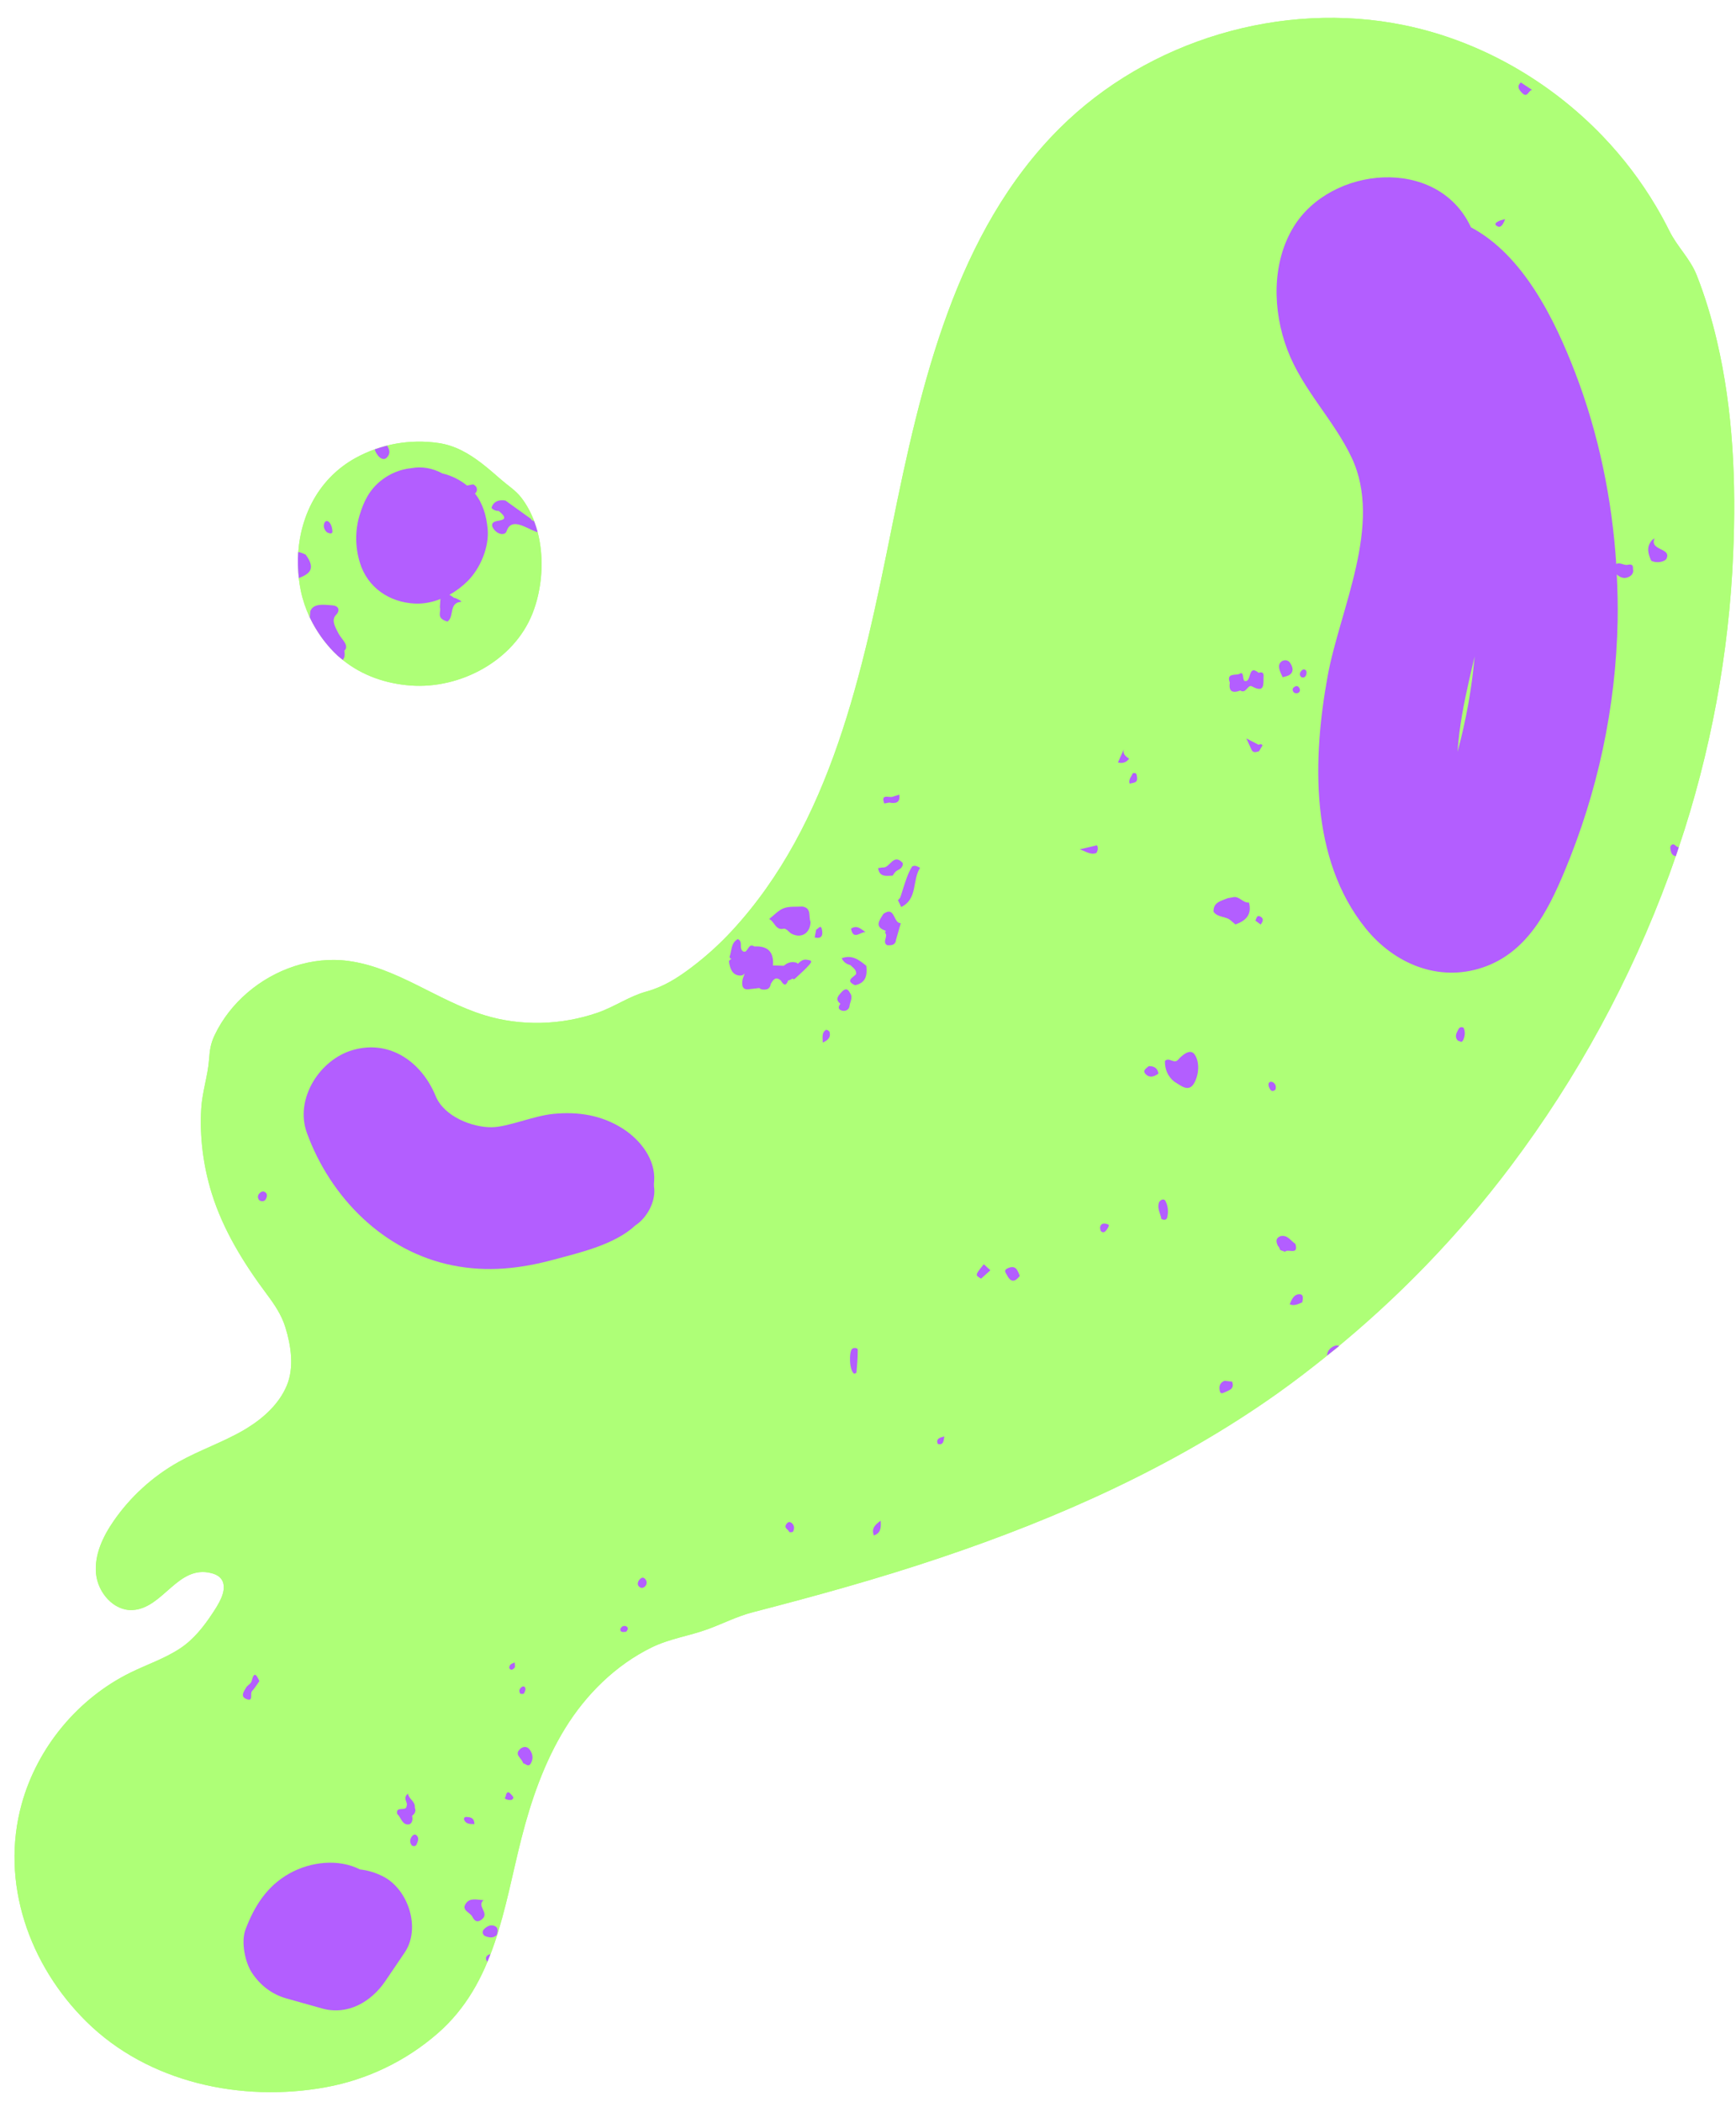 <?xml version="1.0" encoding="UTF-8" standalone="no"?><svg xmlns="http://www.w3.org/2000/svg" xmlns:xlink="http://www.w3.org/1999/xlink" fill="#000000" height="318.6" preserveAspectRatio="xMidYMid meet" version="1" viewBox="-2.2 -2.7 263.2 318.6" width="263.2" zoomAndPan="magnify"><g id="change1_1"><path d="M260.572,81.229c-0.628,15.129-3.421,30.131-8.242,44.474c-0.003,0.01-0.007,0.021-0.01,0.031 c-0.15,0.447-0.296,0.895-0.451,1.34c-0.006-0.001-0.011-0.004-0.016-0.005c-0.325,0.945-0.646,1.892-0.99,2.83 c-5.83,15.85-13.87,30.67-24.03,44.16c-7.566,10.055-16.348,19.202-26.049,27.228c0.014,0.006,0.031,0.002,0.045,0.01 c-0.469,0.388-0.948,0.763-1.425,1.141c-0.134,0.106-0.267,0.214-0.4,0.321c-2.479,1.992-4.998,3.932-7.592,5.771 c-15.49,10.98-33.06,18.82-51,24.85c-9.365,3.159-18.885,5.791-28.451,8.262c-2.423,0.626-4.525,1.725-6.85,2.575 c-2.841,1.039-5.777,1.423-8.527,2.772c-5.441,2.668-9.956,7.135-13.113,12.27c-3.163,5.145-5.153,10.904-6.634,16.731 c-2.665,10.487-3.961,21.883-12.675,29.479c-4.83,4.21-10.71,7.04-17.03,8.18c-12.69,2.3-26.85-0.68-36.24-9.96 c-8.647-8.545-13.111-21.058-9.794-33.015c2.373-8.557,8.541-15.986,16.515-19.892c2.49-1.22,5.159-2.11,7.486-3.644 c2.053-1.353,3.613-3.334,4.95-5.373c0.795-1.212,2.147-3.226,1.52-4.764c-0.297-0.73-0.978-1.082-1.708-1.272 c-5.128-1.331-7.3,5.343-11.96,5.587c-2.868,0.15-5.258-2.636-5.54-5.494s1.038-5.639,2.671-8.002 c2.541-3.675,5.93-6.76,9.827-8.943c3.203-1.795,6.722-2.98,9.895-4.828c0.156-0.091,0.312-0.184,0.466-0.279 c2.533-1.559,4.907-3.696,6.069-6.493c1.136-2.736,0.637-6.033-0.218-8.801c-0.579-1.875-1.629-3.431-2.792-4.987 c-3.496-4.676-6.654-9.76-8.388-15.369c-1.277-4.13-1.834-8.493-1.58-12.81c0.149-2.537,1-4.95,1.186-7.45 c0.102-1.359,0.226-2.362,0.828-3.636c1.173-2.484,2.909-4.687,4.991-6.474c4.162-3.572,9.795-5.544,15.282-4.813 c7.36,0.981,13.52,6.022,20.615,8.214c5.583,1.725,11.703,1.531,17.213-0.374c2.536-0.877,4.771-2.483,7.35-3.192 c2.618-0.72,4.684-2.024,6.855-3.663c2.181-1.646,4.219-3.483,6.077-5.487c15.12-16.3,19.901-39.362,24.298-61.156 c4.396-21.794,9.701-44.862,25.458-60.547c13.413-13.351,33.682-19.411,52.222-15.614c11.466,2.349,22.057,8.428,30.136,16.86 c3.074,3.208,5.772,6.756,8.036,10.57c0.731,1.232,1.417,2.491,2.056,3.776c1.191,2.396,3.131,4.172,4.122,6.667 c1.289,3.249,2.287,6.62,3.083,10.021C260.584,59.538,261.029,70.46,260.572,81.229z M43.406,86.826 c0.289,1.386,0.752,2.755,1.364,4.061l0,0c0.239,0.509,0.505,1.005,0.788,1.491c0.078,0.134,0.163,0.263,0.245,0.396 c0.212,0.345,0.434,0.685,0.667,1.015c0.107,0.151,0.216,0.3,0.327,0.448c0.237,0.315,0.485,0.619,0.74,0.917 c0.109,0.128,0.215,0.258,0.328,0.382c0.371,0.408,0.754,0.802,1.158,1.169c0.093,0.085,0.192,0.159,0.289,0.239 c0.15,0.124,0.299,0.25,0.45,0.371c2.941,2.37,6.527,3.604,10.294,3.882c7.52,0.556,15.623-3.741,18.465-10.894 c1.457-3.666,1.85-8.296,0.783-12.383c0,0,0,0,0,0l0-0.001c-0.143-0.547-0.318-1.082-0.515-1.606l0-0.002 c-0.489-1.304-1.137-2.529-1.978-3.612c-0.846-1.09-2.027-1.822-3.055-2.721c-0.952-0.832-1.915-1.677-2.922-2.451 c-1.938-1.49-4.039-2.717-6.536-3.08c-4.335-0.631-8.73,0.139-12.576,2.254c-5.417,2.978-8.278,8.45-8.694,14.274 c-0.005-0.001-0.013-0.004-0.018-0.004c-0.009,0.127-0.002,0.255-0.008,0.383c-0.026,0.488-0.041,0.977-0.032,1.468 c0.002,0.086,0.006,0.172,0.008,0.258C43.013,84.332,43.148,85.587,43.406,86.826z" fill="#aeff77"/></g><g id="change1_2"><path d="M45.558,92.379c-0.283-0.486-0.549-0.983-0.788-1.491C45.009,91.397,45.275,91.893,45.558,92.379z M260.572,81.229c-0.628,15.129-3.421,30.131-8.242,44.474c-0.006,0-0.011,0.004-0.017,0.004c-0.415,0.034-0.723-0.843-1.2-0.212 c-0.142,0.188-0.044,0.612,0.035,0.903c0.117,0.431,0.394,0.605,0.721,0.676c0.154-0.445,0.301-0.893,0.451-1.34 c-0.469,1.394-0.95,2.784-1.457,4.165c-5.83,15.85-13.87,30.67-24.03,44.16c-7.926,10.534-17.174,20.085-27.428,28.379 c0.477-0.378,0.956-0.753,1.425-1.141c-0.461-0.232-1.066,0.105-1.434,0.479c-0.273,0.278-0.39,0.624-0.391,0.983 c-2.479,1.992-4.998,3.932-7.592,5.771c-15.49,10.98-33.06,18.82-51,24.85c-9.365,3.159-18.885,5.791-28.451,8.262 c-2.423,0.626-4.525,1.725-6.85,2.575c-2.841,1.039-5.777,1.423-8.527,2.772c-5.441,2.668-9.956,7.135-13.113,12.27 c-3.163,5.145-5.153,10.904-6.634,16.731c-2.665,10.487-3.961,21.883-12.675,29.479c-4.83,4.21-10.71,7.04-17.03,8.18 c-12.69,2.3-26.85-0.68-36.24-9.96c-8.647-8.545-13.111-21.058-9.794-33.015c2.373-8.557,8.541-15.986,16.515-19.892 c2.49-1.22,5.159-2.11,7.486-3.644c2.053-1.353,3.613-3.334,4.95-5.373c0.795-1.212,2.147-3.226,1.52-4.764 c-0.297-0.73-0.978-1.082-1.708-1.272c-5.128-1.331-7.3,5.343-11.96,5.587c-2.868,0.15-5.258-2.636-5.54-5.494 s1.038-5.639,2.671-8.002c2.541-3.675,5.93-6.76,9.827-8.943c3.203-1.795,6.722-2.98,9.895-4.828 c0.156-0.091,0.312-0.184,0.466-0.279c2.533-1.559,4.907-3.696,6.069-6.493c1.136-2.736,0.637-6.033-0.218-8.801 c-0.579-1.875-1.629-3.431-2.792-4.987c-3.496-4.676-6.654-9.76-8.388-15.369c-1.277-4.13-1.834-8.493-1.58-12.81 c0.149-2.537,1-4.95,1.186-7.45c0.102-1.359,0.226-2.362,0.828-3.636c1.173-2.484,2.909-4.687,4.991-6.474 c4.162-3.572,9.795-5.544,15.282-4.813c7.36,0.981,13.52,6.022,20.615,8.214c5.583,1.725,11.703,1.531,17.213-0.374 c2.536-0.877,4.771-2.483,7.35-3.192c2.618-0.72,4.684-2.024,6.855-3.663c2.181-1.646,4.219-3.483,6.077-5.487 c15.12-16.3,19.901-39.362,24.298-61.156c4.396-21.794,9.701-44.862,25.458-60.547c13.413-13.351,33.682-19.411,52.222-15.614 c11.466,2.349,22.057,8.428,30.136,16.86c3.074,3.208,5.772,6.756,8.036,10.57c0.731,1.232,1.417,2.491,2.056,3.776 c1.191,2.396,3.131,4.172,4.122,6.667c1.289,3.249,2.287,6.62,3.083,10.021C260.584,59.538,261.029,70.46,260.572,81.229z M37.979,177.97c-0.31-0.201-0.612-0.052-0.837,0.188c-0.309,0.329-0.312,0.693-0.034,1.052c0.396,0.242,0.807,0.188,1.009-0.19 C38.285,178.706,38.406,178.246,37.979,177.97z M35.266,254.846c0.992,0.329,0.389-0.858,0.749-1.249 c0.422-0.458,0.745-1.006,1.111-1.515c-0.407-0.849-0.782-1.628-1.185,0.021c-0.079,0.323-0.493,0.564-0.753,0.844 C34.799,253.61,34.104,254.46,35.266,254.846z M55.83,281.664c-1.067-0.533-2.248-0.908-3.447-1.033 c-3.231-1.645-7.454-1.201-10.674,0.594c-3.426,1.909-5.324,4.926-6.683,8.488c-0.714,1.872-0.087,5.011,0.995,6.618 c1.271,1.889,3.002,3.232,5.223,3.856c1.792,0.503,3.583,1.007,5.374,1.51c3.916,1.1,7.482-1.019,9.603-4.146 c0.976-1.439,1.952-2.878,2.927-4.317C61.657,289.535,59.692,283.593,55.83,281.664z M59.448,271.009L59.448,271.009 c-0.03,0.933-1.708-0.083-1.431,1.212c0.583,0.503,0.726,1.586,1.612,1.594c0.638,0.006,0.806-0.679,0.647-1.311l0,0 c0.42-0.314,0.634-0.699,0.418-1.229c0.097-0.979-0.901-1.27-1.046-2.134C58.775,269.866,59.703,270.44,59.448,271.009z M60.992,275.499c-0.297-0.311-0.607-0.081-0.775,0.167c-0.273,0.405-0.335,0.861,0.014,1.314c0.302,0.222,0.627,0.122,0.745-0.18 C61.135,276.394,61.384,275.911,60.992,275.499z M68.179,273.138c0.278,0.605,0.856,0.619,1.546,0.617 c-0.032-1.03-0.652-1.024-1.196-1.081C68.214,272.641,68.074,272.909,68.179,273.138z M70.894,288.169 c1.151-0.949-0.865-1.971,0.218-2.879c-1-0.065-1.991-0.376-2.607,0.402c-0.89,1.124,0.551,1.405,0.899,2.094 C69.781,288.53,70.212,288.731,70.894,288.169z M72.162,293.475c-0.183,0.031-0.366,0.101-0.481,0.204 c-0.316,0.286-0.235,0.676,0.015,0.941C71.854,294.24,72.014,293.86,72.162,293.475z M72.871,289.234 c-0.656-0.339-1.29,0.033-1.73,0.497c-0.261,0.276-0.214,0.826,0.234,1.008c0.587,0.239,1.225,0.348,1.749-0.186 C73.275,290.043,73.367,289.491,72.871,289.234z M75.632,269.796c0.058-0.145-0.284-0.483-0.488-0.69 c-0.307-0.312-0.52-0.178-0.653,0.297c0.104,0.139-0.446,0.48,0.145,0.625C75.016,270.122,75.458,270.235,75.632,269.796z M75.831,249.257c-0.299,0.153-0.546,0.203-0.659,0.353c-0.195,0.26-0.285,0.622,0.131,0.754c0.138,0.044,0.444-0.173,0.539-0.344 C75.932,249.857,75.845,249.597,75.831,249.257z M78.111,262.473c-0.456-0.616-1.098-0.43-1.479-0.07 c-0.917,0.869,0.293,1.345,0.479,2.129c0.403,0.08,0.811,0.682,1.191-0.01C78.674,263.844,78.584,263.113,78.111,262.473z M76.705,254.016c0.143-0.007,0.458,0.055,0.518-0.041c0.147-0.237,0.301-0.587,0.227-0.819c-0.122-0.378-0.456-0.311-0.702-0.048 C76.524,253.348,76.437,253.625,76.705,254.016z M92.709,243.767c-0.155-0.075-0.45-0.043-0.585,0.063 c-0.233,0.185-0.427,0.535-0.12,0.751c0.188,0.133,0.548,0.023,0.73,0.022C93.103,244.197,93.022,243.919,92.709,243.767z M95.549,236.547c-0.312-0.279-0.562-0.081-0.791,0.148c-0.267,0.342-0.389,0.739-0.07,1.065c0.343,0.351,0.777,0.181,1.007-0.147 C95.925,237.283,95.891,236.853,95.549,236.547z M96.995,177.469c-0.062-0.373-0.069-0.745-0.021-1.118 c0.254-3.365-2.131-6.335-4.78-8.016c-3.202-2.032-6.719-2.573-10.442-2.223c-3.064,0.288-6.894,2-9.407,2.029 c-2.929,0.033-7.211-1.597-8.5-4.737c-2.083-5.071-6.868-8.592-12.557-6.961c-4.998,1.433-8.845,7.377-6.961,12.557 c3.554,9.768,11.63,17.984,22.096,20.081c5.248,1.052,10.263,0.505,15.385-0.885c3.92-1.063,9.159-2.237,12.323-5.178 C95.877,181.874,97.145,179.533,96.995,177.469z M131.868,119.078c0.25-0.047,0.501-0.094,0.751-0.14 c0.969,0.182,1.692,0.051,1.53-1.204c-0.349,0.11-0.698,0.22-1.047,0.33C132.558,118.24,131.29,117.536,131.868,119.078z M130.933,128.87c0.201,1.416,1.263,1.164,2.208,1.139c0.212-0.308,0.387-0.65,0.756-0.81c0.17-0.089,0.334-0.191,0.485-0.312 c0.217-0.22,0.344-0.471,0.281-0.791c-1.424-1.601-1.951,0.874-3.067,0.675C131.375,128.804,131.154,128.836,130.933,128.87z M126.825,138.049c0.341,1.812,1.429,0.471,2.187,0.518C128.352,138.1,127.737,137.449,126.825,138.049z M114.409,136.588 c0.838,0.358,0.971,1.826,2.278,1.446c0.498,0.102,0.741,0.589,1.145,0.792c1.49,0.751,2.806-0.099,2.859-1.8l0.004,0.011 c-0.357-0.811,0.215-2.112-1.24-2.342c-0.948,0.066-1.969-0.062-2.823,0.255C115.803,135.258,115.144,136.024,114.409,136.588z M117.834,228.132c-0.297-0.248-0.598-0.164-0.792,0.138c-0.474,0.646,0.315,0.823,0.438,1.24c0.01,0.032,0.503,0.025,0.552-0.073 C118.26,228.98,118.263,228.49,117.834,228.132z M119.995,142.74c-0.544-0.03-0.882,0.314-1.234,0.633 c-0.099-0.12-0.223-0.206-0.401-0.214c-0.663-0.135-1.223,0.077-1.716,0.511c-0.551-0.016-1.102-0.032-1.652-0.047 c0.158-2.037-0.782-2.997-2.823-2.877c-0.97-0.626-0.943,1.023-1.649,0.777c-0.806-0.453,0.028-1.498-0.86-1.895 c-1.062,0.583-0.903,1.748-1.244,2.674c-0.006,0.113,0.038,0.2,0.142,0.262c0.153-0.014,0.151,0.047-0.013,0.163 c-0.104,0.073-0.19,0.158-0.229,0.271c0.144,1.043,0.488,2.118,1.681,2.158c0.357,0.012,0.582-0.13,0.72-0.351 c-0.1,0.365-0.299,0.707-0.357,1.081c-0.124,0.907,0.051,1.542,1.187,1.316c0.213-0.023,0.427-0.045,0.64-0.068 c0.239-0.03,0.478-0.061,0.716-0.091c0.114,0.083,0.235,0.152,0.363,0.21c0.68,0.088,1.27,0.025,1.393-0.826 c0.36-0.63,0.734-1.216,1.536-0.508c0.382,0.655,0.755,0.941,1.099-0.025c0.249-0.043,0.473-0.141,0.667-0.302 c0.005,0.012,0.005,0.02,0.011,0.033c0.047,0.094,0.152,0.106,0.313,0.037c0.76-0.725,1.585-1.396,2.263-2.192 C121.161,142.748,120.388,142.832,119.995,142.74z M122.382,138.041c-0.158-0.601-0.552,0.038-0.837,0.158 c-0.078,0.392-0.155,0.784-0.233,1.177C122.639,139.72,122.548,138.676,122.382,138.041z M123.571,153.697 c-0.043-0.153-0.448-0.37-0.538-0.315c-0.649,0.396-0.513,1.053-0.491,1.931C123.449,154.918,123.776,154.423,123.571,153.697z M126.59,149.809c0.063-0.659,0.607-1.355,0.064-2.038c-0.357-0.771-0.845-0.585-1.265-0.111c-0.461,0.521-1.058,1.095-0.169,1.773 c-0.279,0.35-0.431,0.745,0.071,0.979C125.914,150.704,126.542,150.312,126.59,149.809z M127.843,201.832 c-0.001-0.193-0.498-0.351-0.821-0.125c-0.514,0.359-0.505,3.242,0.27,3.796c-0.024,0.012,0.342-0.072,0.354-0.19 C127.757,204.155,127.847,202.992,127.843,201.832z M129.148,143.685c-1.072-0.883-2.152-1.738-3.731-1.153 c0.303,0.663,0.789,0.894,1.326,1.055c0.378,0.39,0.931,0.67,0.849,1.35c-0.431,0.527-1.709,0.976-0.153,1.683 C129.104,146.28,129.297,145.082,129.148,143.685z M131.317,227.776c-0.894,0.642-1.423,1.196-1.027,2.243 C131.248,229.674,131.422,229,131.317,227.776z M134.373,137.211c-1.163,0.068-0.83-2.688-2.64-1.399 c-0.59,0.96-1.452,1.961,0.378,2.565c-0.055,0.085-0.102,0.174-0.14,0.268c0.571,0.558-0.484,1.388,0.32,1.907 c0.67,0.05,1.282,0.008,1.37-0.865C133.897,138.861,134.135,138.037,134.373,137.211z M137.296,128.83 c-0.381-0.201-0.752-0.466-1.21-0.199c-0.625,1.003-0.961,2.124-1.327,3.233c-0.116,0.373-0.233,0.746-0.35,1.119 c-0.052,0.123-0.095,0.248-0.131,0.376c-0.112,0.128-0.224,0.256-0.335,0.384l0,0l0,0l0,0c0.165,0.341,0.33,0.682,0.495,1.023 C136.973,133.55,136.081,130.683,137.296,128.83z M140.967,215.001c-0.274,0.096-0.58,0.144-0.815,0.299 c-0.293,0.192-0.33,0.509-0.166,0.832c0.331,0.14,0.641,0.056,0.789-0.241C140.906,215.627,140.908,215.3,140.967,215.001z M147.956,189.824c-0.333-0.304-0.666-0.608-1-0.913c-1.339,1.644-1.339,1.644-0.41,2.181L147.956,189.824z M152.408,190.68 c-0.319-0.825-0.575-1.72-1.806-1.169c-0.707,0.316-0.343,0.633-0.119,1.065c0.604,1.171,1.228,0.993,1.923,0.116L152.408,190.68z M228.567,11.388c0.826,0.844,0.961-0.405,1.513-0.463l-1.698-1.127C227.717,10.399,228.089,10.9,228.567,11.388z M224.924,31.646 c0.413,0.189,0.809-0.377,1.07-1.138c-0.396,0.114-0.629,0.154-0.84,0.246C224.695,30.955,224.134,31.284,224.924,31.646z M164.074,125.422l-2.573,0.606c0.836,0.256,1.624,0.896,2.509,0.557C164.375,126.119,164.225,125.434,164.074,125.422z M165.832,182.889c-0.677-0.296-1.051-0.135-1.204,0.251c-0.09,0.228-0.018,0.697,0.152,0.817c0.418,0.296,0.7-0.111,0.899-0.415 C165.83,183.314,166.027,182.985,165.832,182.889z M168.986,112.293c-0.484-0.36-1.032-0.685-0.788-1.443l-0.905,2.006 C167.983,113.047,168.548,112.86,168.986,112.293z M170.193,115.146c-0.048-0.379-0.035-0.854-0.666-0.636 c-0.189,0.512-0.687,0.935-0.453,1.569C169.558,115.899,170.304,116.027,170.193,115.146z M173.43,160.015 c-0.12-0.852-0.673-1.145-1.462-1.134c-0.37,0.346-1.044,0.661-0.427,1.255C172.146,160.718,172.824,160.455,173.43,160.015z M174.474,179.289c-0.222-0.399-0.821-0.121-0.959,0.274c-0.311,0.888,0.235,1.683,0.366,2.476c0.414,0.227,0.793,0.135,0.873-0.185 C174.971,180.982,174.901,180.058,174.474,179.289z M178.937,157.136c-0.661-0.983-1.848,0.022-2.574,0.826 c-0.59,0.615-1.366-0.524-1.943,0.155c-0.012,1.277,0.43,2.295,1.375,3.085c1,0.595,2.22,1.749,3.061,0.254 C179.561,160.203,179.724,158.307,178.937,157.136z M184.601,206.7c-0.391-0.042-0.782-0.083-1.174-0.125 c-0.709,0.309-0.839,0.876-0.684,1.559c0.106,0.469,0.412,0.325,0.692,0.199C184.14,208.015,185.017,207.817,184.601,206.7z M187.157,134.089c-0.937,0.098-1.464-1.059-2.454-0.799c0,0,0,0,0,0c-0.256,0.047-0.511,0.094-0.766,0.141 c-0.973,0.413-2.188,0.571-2.155,2.044l0.001-0.003c0.64,0.934,1.906,0.652,2.657,1.37c0.222,0.189,0.444,0.378,0.666,0.567l0,0 C186.685,136.856,187.639,135.916,187.157,134.089z M188.682,111.166c0.175-0.295,0.35-0.591,0.526-0.886 c-0.152-0.277-0.364-0.211-0.584-0.101c0,0,0,0,0,0c-0.514-0.266-1.029-0.533-1.859-0.964c0.33,0.723,0.538,1.178,0.745,1.632 C187.754,111.489,188.232,111.275,188.682,111.166z M188.889,136.215c-0.572-0.304-0.567,0.323-0.76,0.609 c0.269,0.199,0.537,0.399,0.806,0.599C189.244,137.005,189.49,136.533,188.889,136.215z M189.371,99.855 c0.056-0.572-0.188-0.766-0.732-0.58c-1.75-1.439-0.998,1.64-2.188,1.212c-0.289-0.367-0.055-1.49-0.704-1.071 c-0.471,0.305-2.094-0.215-1.488,1.338c-0.214,1.381,0.427,1.633,1.585,1.2l0.009,0.001c0.882,0.564,1.111-0.986,1.762-0.63 C189.591,102.406,189.329,100.986,189.371,99.855z M190.871,161.377c-0.269-0.2-0.666-0.183-0.743,0.194 c-0.053,0.262,0.095,0.619,0.261,0.859c0.208,0.301,0.523,0.278,0.786,0C191.317,162.008,191.206,161.626,190.871,161.377z M194.192,185.816c-0.709-0.456-1.167-1.386-2.228-1.178c-0.82,0.323-0.713,0.891-0.399,1.513c0.11,0.088,0.182,0.201,0.216,0.338 c0.054,0.221,0.189,0.349,0.42,0.37c0.139,0.054,0.278,0.108,0.417,0.163C193.037,186.481,194.753,187.635,194.192,185.816z M192.262,99.943c0.293-0.103,0.816-0.152,1.146-0.43c0.627-0.528,0.317-1.256-0.02-1.762c-0.366-0.548-1.121-0.469-1.47-0.037 C191.497,98.234,191.782,98.919,192.262,99.943z M194.002,102.275c0.133,0.117,0.496,0.129,0.653,0.029 c0.29-0.187,0.296-0.526,0.087-0.805c-0.228-0.304-0.505-0.277-0.848,0.035C193.7,101.746,193.771,102.071,194.002,102.275z M194.917,193.461c-0.931-0.082-1.268,0.782-1.589,1.517c0.697,0.297,1.295-0.039,1.906-0.294 C195.337,194.209,195.472,193.51,194.917,193.461z M195.815,98.934c-0.281-0.361-0.615-0.109-0.79,0.129 c-0.184,0.25-0.236,0.599,0.074,0.859c0.384,0.178,0.618-0.044,0.736-0.346C195.909,99.387,195.924,99.074,195.815,98.934z M219.733,153.137c-0.09-0.217-0.623-0.241-0.795,0.118c-0.26,0.544-0.713,1.109-0.087,1.786c0.228-0.02,0.527,0.396,0.761-0.065 C219.91,154.389,219.978,153.73,219.733,153.137z M245.378,83.525c0.072-0.749-0.381-0.719-0.892-0.602 c-0.541,0.041-1.126-0.441-1.641-0.143c-0.634-9.858-2.674-19.731-6.178-28.879c-3.191-8.332-7.972-17.968-15.86-22.156 c-0.031-0.068-0.054-0.135-0.086-0.203c-5.135-10.606-21.155-9.052-26.783,0.126c-3.374,5.504-3.187,12.759-0.963,18.623 c2.316,6.107,7,10.555,9.745,16.344c4.807,10.139-1.782,22.984-3.635,33.153c-2.285,12.541-2.714,27.686,5.76,38.201 c4.305,5.342,11.023,8.21,17.753,5.944c6.654-2.24,9.826-8.418,12.362-14.465c5.081-12.115,7.836-24.94,8.096-38.093 c0.046-2.328-0.016-4.67-0.131-7.014c0.461,0.415,1.01,0.684,1.663,0.44C245.115,84.605,245.542,84.215,245.378,83.525z M248.658,78.874c-0.144,0.11-0.313,0.198-0.427,0.334c-0.871,1.029-0.54,2.055-0.085,3.074c0.939,0.487,2.135,0.076,2.313-0.302 C251.258,80.286,247.828,80.798,248.658,78.874z M47.536,95.155c-0.255-0.297-0.503-0.602-0.74-0.917 C47.033,94.553,47.281,94.857,47.536,95.155z M45.802,92.775c0.212,0.345,0.434,0.685,0.667,1.015 C46.236,93.459,46.015,93.121,45.802,92.775z M42.968,82.822c-0.11-6.494,2.766-12.83,8.753-16.121 c3.846-2.115,8.241-2.885,12.576-2.254c2.498,0.363,4.598,1.59,6.536,3.08c1.007,0.774,1.97,1.62,2.922,2.451 c1.029,0.899,2.209,1.631,3.055,2.721c3.703,4.767,3.848,12.224,1.71,17.604c-2.843,7.153-10.946,11.45-18.465,10.894 c-3.767-0.279-7.353-1.513-10.294-3.882c0.317-0.346,0.35-0.83,0.239-1.384c0.849-0.768-0.446-1.787-0.863-2.587 c-0.581-1.114-1.113-2.056-0.418-2.821c0.556-0.521,0.655-1.397-0.584-1.484c-1.207-0.084-2.831-0.35-3.293,0.903 c-0.025,0.315-0.049,0.63-0.074,0.945c-0.612-1.306-1.075-2.675-1.364-4.061c-0.258-1.24-0.393-2.495-0.429-3.746 c0.02,0.604,0.06,1.209,0.129,1.813c0.004,0.005,0.009,0.01,0.012,0.015c1.476-0.584,2.693-1.305,1.027-3.547 c-0.509-0.25-0.868-0.363-1.135-0.391C42.964,81.585,42.955,82.203,42.968,82.822z M72.336,74.199 c-0.067,0.204,0.622,0.601,1.058,0.53c1.625,1.293,0.583,1.381-0.269,1.541c-0.767,0.144-0.971,0.671-0.335,1.382 c0.688,0.769,1.612,0.735,1.801,0.183c0.747-2.189,2.819-0.558,4.564,0.088c0.05,0,0.099-0.002,0.149-0.003 c-0.143-0.549-0.319-1.084-0.515-1.609l-0.352-0.161c-0.054-0.077-0.104-0.154-0.164-0.23l-3.853-2.766 C73.293,72.98,72.599,73.399,72.336,74.199z M54.618,65.401c0.055,0.265,0.198,0.569,0.479,0.934 c0.384,0.499,0.939,0.725,1.329,0.339c0.562-0.556,0.509-1.172,0.053-1.833C55.851,64.999,55.23,65.182,54.618,65.401z M52.36,82.571c1.16,3.79,4.473,6.013,8.317,6.203c1.361,0.067,2.699-0.21,3.954-0.712c-0.021,0.026-0.042,0.054-0.064,0.079 c-0.026,0.401-0.052,0.802-0.079,1.203c0.246,0.737-0.655,1.629,1.143,2.156c1.087-0.674,0.153-2.846,2.078-2.994 c0.227-0.017-0.645-0.541-1.105-0.615c-0.271-0.226-0.49-0.354-0.684-0.433c1.02-0.565,1.959-1.277,2.771-2.086 c1.944-1.938,3.311-5.193,3.036-7.966c-0.197-1.985-0.716-3.8-1.931-5.33c0.07-0.03,0.132-0.074,0.177-0.148 c0.22-0.361,0.228-0.89-0.43-1.221l-0.938,0.18c-1.036-0.845-2.374-1.528-3.742-1.836c-1.409-0.78-3.104-1.107-4.694-0.797 c-1.688,0.154-3.326,0.851-4.636,1.908c-1.737,1.4-2.582,3.121-3.216,5.219C51.609,77.72,51.644,80.231,52.36,82.571z M47.348,77.962c0.465,0.248,0.883,0.291,0.851-0.161c-0.029-0.415-0.143-0.977-0.459-1.32c-0.407-0.441-0.71-0.117-0.798,0.187 C46.829,77.058,46.89,77.506,47.348,77.962z M49.023,96.706c0.093,0.085,0.192,0.159,0.289,0.239 C49.217,96.862,49.116,96.79,49.023,96.706c-0.405-0.367-0.788-0.761-1.158-1.169C48.235,95.945,48.618,96.339,49.023,96.706z M218.785,111.246c1.288-4.775,2.156-9.585,2.588-14.457c-0.25,1.047-0.496,2.091-0.734,3.134 C219.817,103.54,219.024,107.398,218.785,111.246z" fill="#aeff77"/></g><g id="change2_1"><path d="M59.148,293.235c-0.976,1.439-1.951,2.878-2.927,4.317c-2.121,3.127-5.687,5.246-9.603,4.146 c-1.791-0.503-3.583-1.007-5.374-1.51c-2.221-0.624-3.952-1.967-5.223-3.856c-1.082-1.607-1.709-4.747-0.995-6.618 c1.359-3.562,3.257-6.579,6.683-8.488c3.22-1.795,7.444-2.239,10.674-0.594c1.199,0.125,2.379,0.5,3.447,1.033 C59.692,283.593,61.657,289.535,59.148,293.235z M60.678,88.775c1.361,0.067,2.699-0.21,3.954-0.712 c-0.021,0.026-0.042,0.054-0.064,0.079c-0.026,0.401-0.052,0.802-0.079,1.203c0.246,0.737-0.655,1.629,1.143,2.156 c1.087-0.674,0.153-2.846,2.078-2.994c0.227-0.017-0.645-0.541-1.105-0.615c-0.271-0.226-0.49-0.354-0.684-0.433 c1.02-0.565,1.959-1.277,2.771-2.086c1.944-1.938,3.311-5.193,3.036-7.966c-0.197-1.985-0.716-3.8-1.931-5.33 c0.07-0.03,0.132-0.074,0.177-0.148c0.22-0.361,0.228-0.89-0.43-1.221l-0.938,0.18c-1.036-0.845-2.374-1.528-3.742-1.836 c-1.409-0.78-3.104-1.107-4.694-0.797c-1.688,0.154-3.326,0.851-4.636,1.908c-1.737,1.4-2.582,3.121-3.216,5.219 c-0.708,2.34-0.673,4.85,0.044,7.191C53.521,86.362,56.833,88.585,60.678,88.775z M96.975,176.352 c0.254-3.365-2.131-6.335-4.78-8.016c-3.202-2.032-6.719-2.573-10.442-2.223c-3.064,0.288-6.894,2-9.407,2.029 c-2.929,0.033-7.211-1.597-8.5-4.737c-2.083-5.071-6.868-8.592-12.557-6.961c-4.998,1.433-8.845,7.377-6.961,12.557 c3.554,9.768,11.63,17.984,22.096,20.081c5.248,1.052,10.263,0.505,15.385-0.885c3.92-1.063,9.159-2.237,12.323-5.178 c1.746-1.146,3.015-3.486,2.865-5.55C96.933,177.097,96.926,176.724,96.975,176.352z M173.515,179.563 c-0.311,0.888,0.235,1.683,0.366,2.476c0.414,0.227,0.793,0.135,0.873-0.185c0.217-0.873,0.147-1.797-0.28-2.566 C174.253,178.889,173.654,179.168,173.515,179.563z M171.969,158.881c-0.37,0.346-1.044,0.661-0.427,1.255 c0.605,0.582,1.282,0.319,1.889-0.121C173.311,159.163,172.757,158.87,171.969,158.881z M168.198,110.851l-0.905,2.006 c0.69,0.191,1.255,0.004,1.693-0.563C168.502,111.933,167.954,111.609,168.198,110.851z M169.527,114.51 c-0.189,0.512-0.687,0.935-0.453,1.569c0.484-0.179,1.23-0.052,1.119-0.933C170.146,114.767,170.159,114.291,169.527,114.51z M184.704,133.29C184.704,133.29,184.704,133.29,184.704,133.29c-0.256,0.047-0.511,0.094-0.767,0.142 c-0.973,0.413-2.188,0.571-2.155,2.044l0.001-0.003c0.64,0.934,1.906,0.652,2.657,1.37c0.222,0.189,0.444,0.378,0.666,0.567l0,0 c1.579-0.554,2.534-1.494,2.052-3.321C186.221,134.186,185.693,133.03,184.704,133.29z M164.628,183.14 c-0.09,0.228-0.018,0.697,0.152,0.817c0.418,0.296,0.7-0.111,0.899-0.415c0.151-0.229,0.348-0.558,0.152-0.654 C165.155,182.593,164.781,182.754,164.628,183.14z M176.362,157.962c-0.59,0.615-1.366-0.524-1.943,0.155 c-0.012,1.277,0.43,2.295,1.375,3.085c1,0.595,2.22,1.749,3.061,0.254c0.706-1.254,0.869-3.15,0.081-4.32 C178.276,156.153,177.089,157.159,176.362,157.962z M189.207,110.28c-0.152-0.277-0.364-0.211-0.584-0.101c0,0,0,0,0,0 c-0.514-0.266-1.029-0.533-1.859-0.964c0.33,0.723,0.538,1.178,0.745,1.632c0.245,0.642,0.723,0.428,1.172,0.319 C188.857,110.87,189.032,110.575,189.207,110.28z M188.889,136.215c-0.572-0.304-0.567,0.323-0.76,0.609 c0.269,0.199,0.537,0.399,0.806,0.599C189.244,137.005,189.49,136.533,188.889,136.215z M183.427,206.574 c-0.709,0.309-0.839,0.876-0.684,1.559c0.106,0.469,0.412,0.325,0.692,0.199c0.704-0.317,1.581-0.515,1.165-1.632 C184.21,206.658,183.819,206.616,183.427,206.574z M133.941,133.743L133.941,133.743L133.941,133.743L133.941,133.743z M136.085,128.631c-0.625,1.003-0.961,2.124-1.327,3.233c-0.116,0.373-0.233,0.746-0.35,1.119c-0.052,0.123-0.095,0.248-0.131,0.376 c-0.112,0.128-0.224,0.256-0.335,0.384c0.165,0.341,0.33,0.682,0.495,1.023c2.536-1.217,1.644-4.084,2.859-5.937 C136.914,128.629,136.543,128.364,136.085,128.631z M139.986,216.131c0.331,0.14,0.641,0.056,0.789-0.241 c0.131-0.263,0.133-0.591,0.192-0.889c-0.274,0.096-0.58,0.144-0.815,0.299C139.858,215.492,139.822,215.809,139.986,216.131z M130.29,230.02c0.958-0.345,1.133-1.02,1.027-2.243C130.423,228.419,129.894,228.973,130.29,230.02z M150.602,189.51 c-0.707,0.316-0.343,0.633-0.119,1.065c0.604,1.171,1.228,0.993,1.923,0.116l0.003-0.012 C152.089,189.855,151.833,188.96,150.602,189.51z M193.408,99.513c0.627-0.528,0.317-1.256-0.02-1.762 c-0.366-0.548-1.121-0.469-1.47-0.037c-0.421,0.521-0.136,1.206,0.344,2.23C192.555,99.841,193.078,99.791,193.408,99.513z M146.546,191.092l1.41-1.269c-0.333-0.304-0.666-0.608-1-0.913C145.617,190.555,145.617,190.555,146.546,191.092z M194.655,102.303 c0.29-0.187,0.296-0.526,0.087-0.805c-0.228-0.304-0.505-0.277-0.848,0.035c-0.195,0.213-0.124,0.538,0.107,0.741 C194.135,102.392,194.498,102.404,194.655,102.303z M164.074,125.422l-2.573,0.606c0.836,0.256,1.624,0.896,2.509,0.557 C164.375,126.119,164.225,125.434,164.074,125.422z M131.733,135.812c-0.59,0.96-1.452,1.961,0.378,2.565 c-0.055,0.085-0.102,0.174-0.14,0.268c0.571,0.558-0.484,1.388,0.32,1.907c0.67,0.05,1.282,0.008,1.37-0.865 c0.238-0.825,0.475-1.65,0.713-2.475C133.209,137.28,133.543,134.524,131.733,135.812z M218.938,153.256 c-0.26,0.544-0.713,1.109-0.087,1.786c0.228-0.02,0.527,0.396,0.761-0.065c0.298-0.587,0.366-1.247,0.121-1.839 C219.643,152.92,219.11,152.896,218.938,153.256z M224.924,31.646c0.413,0.189,0.809-0.377,1.07-1.138 c-0.396,0.114-0.629,0.154-0.84,0.246C224.695,30.955,224.134,31.284,224.924,31.646z M230.08,10.925l-1.698-1.127 c-0.665,0.601-0.293,1.102,0.185,1.59C229.393,12.232,229.528,10.983,230.08,10.925z M248.658,78.874 c-0.144,0.11-0.313,0.198-0.427,0.334c-0.871,1.029-0.54,2.055-0.085,3.074c0.939,0.487,2.135,0.076,2.313-0.302 C251.258,80.286,247.828,80.798,248.658,78.874z M245.378,83.525c0.164,0.689-0.264,1.08-0.792,1.277 c-0.652,0.244-1.202-0.025-1.663-0.44c0.115,2.344,0.177,4.686,0.131,7.014c-0.26,13.152-3.015,25.977-8.096,38.093 c-2.536,6.047-5.708,12.225-12.362,14.465c-6.73,2.266-13.448-0.602-17.753-5.944c-8.473-10.515-8.045-25.66-5.76-38.201 c1.853-10.169,8.442-23.014,3.635-33.153c-2.745-5.789-7.428-10.236-9.745-16.344c-2.224-5.865-2.412-13.119,0.963-18.623 c5.628-9.179,21.648-10.732,26.783-0.126c0.033,0.068,0.055,0.135,0.086,0.203c7.888,4.188,12.669,13.824,15.86,22.156 c3.504,9.149,5.544,19.022,6.178,28.879c0.515-0.298,1.1,0.183,1.641,0.143C244.997,82.807,245.451,82.776,245.378,83.525z M221.374,96.789c-0.25,1.047-0.496,2.091-0.734,3.134c-0.823,3.616-1.616,7.475-1.855,11.322 C220.074,106.471,220.941,101.661,221.374,96.789z M188.639,99.275c-1.75-1.439-0.998,1.64-2.188,1.212 c-0.289-0.367-0.055-1.49-0.704-1.071c-0.471,0.305-2.094-0.215-1.488,1.338c-0.214,1.381,0.427,1.633,1.585,1.2l0.009,0.001 c0.882,0.564,1.111-0.986,1.762-0.63c1.976,1.08,1.714-0.341,1.757-1.471C189.428,99.283,189.184,99.089,188.639,99.275z M194.917,193.461c-0.931-0.082-1.268,0.782-1.589,1.517c0.697,0.297,1.295-0.039,1.906-0.294 C195.337,194.209,195.472,193.51,194.917,193.461z M194.192,185.816c-0.709-0.456-1.167-1.386-2.228-1.178 c-0.82,0.323-0.713,0.891-0.399,1.513c0.11,0.088,0.182,0.201,0.216,0.338c0.054,0.221,0.189,0.349,0.42,0.37 c0.139,0.054,0.278,0.108,0.417,0.163C193.037,186.481,194.753,187.635,194.192,185.816z M190.128,161.572 c-0.053,0.262,0.095,0.619,0.261,0.859c0.208,0.301,0.523,0.278,0.786,0c0.141-0.423,0.03-0.804-0.305-1.054 C190.603,161.177,190.205,161.194,190.128,161.572z M195.025,99.063c-0.184,0.25-0.236,0.599,0.074,0.859 c0.384,0.178,0.618-0.044,0.736-0.346c0.074-0.189,0.088-0.502-0.021-0.642C195.533,98.573,195.199,98.825,195.025,99.063z M121.545,138.199c-0.078,0.392-0.155,0.784-0.233,1.177c1.327,0.344,1.237-0.7,1.07-1.334 C122.224,137.44,121.83,138.079,121.545,138.199z M125.417,142.531c0.303,0.663,0.789,0.894,1.326,1.055 c0.378,0.39,0.931,0.67,0.849,1.35c-0.431,0.527-1.709,0.976-0.153,1.683c1.666-0.34,1.859-1.538,1.709-2.935 C128.076,142.802,126.996,141.947,125.417,142.531z M36.016,253.597c0.422-0.458,0.745-1.006,1.111-1.515 c-0.407-0.849-0.782-1.628-1.185,0.021c-0.079,0.323-0.493,0.564-0.753,0.844c-0.39,0.664-1.085,1.513,0.078,1.899 C36.258,255.175,35.656,253.987,36.016,253.597z M251.113,125.495c-0.142,0.188-0.044,0.612,0.035,0.903 c0.117,0.431,0.394,0.605,0.721,0.676c0.154-0.445,0.301-0.893,0.451-1.34c0.004-0.01,0.007-0.021,0.01-0.031l0,0 c-0.006,0-0.011,0.004-0.017,0.004C251.898,125.741,251.59,124.864,251.113,125.495z M199.395,201.776 c-0.273,0.278-0.39,0.624-0.391,0.983l0,0c0.133-0.107,0.267-0.214,0.4-0.321c0.477-0.378,0.956-0.753,1.425-1.141 C200.368,201.064,199.762,201.401,199.395,201.776z M50.001,95.932c0.849-0.768-0.446-1.787-0.863-2.587 c-0.581-1.114-1.113-2.056-0.418-2.821c0.556-0.521,0.655-1.397-0.584-1.484c-1.207-0.084-2.831-0.35-3.293,0.903 c-0.025,0.315-0.049,0.63-0.074,0.945l0,0l0,0c0.239,0.509,0.505,1.005,0.788,1.491c0.078,0.134,0.163,0.263,0.245,0.396 c0.212,0.345,0.434,0.685,0.667,1.015c0.107,0.151,0.216,0.3,0.327,0.448c0.237,0.315,0.485,0.619,0.74,0.917 c0.109,0.128,0.215,0.258,0.328,0.382c0.371,0.407,0.754,0.802,1.158,1.169c0.093,0.085,0.192,0.159,0.289,0.239 c0.15,0.124,0.299,0.25,0.45,0.371l0,0C50.079,96.97,50.112,96.486,50.001,95.932z M73.394,74.729 c1.625,1.293,0.583,1.381-0.269,1.541c-0.767,0.144-0.971,0.671-0.335,1.382c0.688,0.769,1.612,0.735,1.801,0.183 c0.747-2.189,2.819-0.558,4.564,0.088c0.05,0,0.099-0.002,0.149-0.003c-0.143-0.549-0.319-1.084-0.515-1.609l-0.352-0.161 c-0.054-0.077-0.104-0.154-0.164-0.23l-3.853-2.766c-1.128-0.175-1.822,0.245-2.085,1.045C72.269,74.403,72.958,74.8,73.394,74.729z M56.426,66.674c0.562-0.556,0.509-1.172,0.053-1.833c-0.628,0.157-1.249,0.341-1.861,0.559c0.055,0.265,0.198,0.569,0.479,0.934 C55.481,66.833,56.036,67.06,56.426,66.674z M59.448,271.009c-0.03,0.933-1.708-0.083-1.431,1.212 c0.583,0.503,0.726,1.586,1.612,1.594c0.638,0.006,0.806-0.679,0.647-1.311l0,0c0.42-0.314,0.634-0.699,0.418-1.229 c0.097-0.979-0.901-1.27-1.046-2.134C58.775,269.866,59.703,270.44,59.448,271.009L59.448,271.009z M43.117,84.909 c1.476-0.584,2.693-1.305,1.027-3.547c-0.509-0.25-0.868-0.363-1.135-0.391c-0.044,0.614-0.054,1.232-0.041,1.851 c0.002,0.086,0.006,0.172,0.008,0.258c0.02,0.604,0.06,1.209,0.129,1.813C43.109,84.898,43.114,84.904,43.117,84.909z M48.199,77.8 c-0.029-0.415-0.143-0.977-0.459-1.32c-0.407-0.441-0.71-0.117-0.798,0.187c-0.113,0.391-0.052,0.838,0.406,1.294 C47.813,78.21,48.231,78.252,48.199,77.8z M71.696,294.62c0.159-0.38,0.319-0.76,0.466-1.146c-0.183,0.031-0.366,0.101-0.481,0.204 C71.365,293.965,71.446,294.355,71.696,294.62z M37.142,178.157c-0.309,0.329-0.312,0.693-0.034,1.052 c0.396,0.242,0.807,0.188,1.009-0.19c0.168-0.314,0.288-0.774-0.138-1.05C37.669,177.769,37.367,177.917,37.142,178.157z M116.688,138.034c0.498,0.102,0.741,0.589,1.145,0.792c1.49,0.751,2.806-0.099,2.859-1.8l0.004,0.011 c-0.357-0.811,0.215-2.112-1.24-2.342c-0.948,0.066-1.969-0.062-2.823,0.255c-0.83,0.308-1.49,1.073-2.224,1.638 C115.248,136.946,115.381,138.414,116.688,138.034z M129.012,138.567c-0.66-0.467-1.276-1.118-2.187-0.518 C127.166,139.861,128.254,138.52,129.012,138.567z M117.041,228.27c-0.474,0.646,0.315,0.823,0.438,1.24 c0.01,0.032,0.503,0.025,0.552-0.073c0.229-0.457,0.232-0.947-0.197-1.305C117.536,227.884,117.236,227.967,117.041,228.27z M133.14,130.009c0.212-0.308,0.387-0.65,0.756-0.81c0.17-0.089,0.334-0.191,0.485-0.312c0.217-0.22,0.344-0.471,0.281-0.791 c-1.424-1.601-1.951,0.874-3.067,0.675c-0.221,0.033-0.442,0.066-0.663,0.099C131.134,130.286,132.196,130.033,133.14,130.009z M119.995,142.74c-0.544-0.03-0.882,0.314-1.234,0.633c-0.099-0.12-0.223-0.206-0.401-0.214c-0.663-0.135-1.223,0.077-1.716,0.511 c-0.551-0.016-1.102-0.032-1.652-0.047c0.158-2.037-0.782-2.997-2.823-2.877c-0.97-0.626-0.943,1.023-1.649,0.777 c-0.806-0.453,0.028-1.498-0.86-1.895c-1.062,0.583-0.903,1.748-1.244,2.674c-0.006,0.113,0.038,0.2,0.142,0.262 c0.153-0.014,0.151,0.047-0.013,0.163c-0.104,0.073-0.19,0.158-0.229,0.271c0.144,1.043,0.488,2.118,1.681,2.158 c0.357,0.012,0.582-0.13,0.72-0.351c-0.1,0.365-0.299,0.707-0.357,1.081c-0.124,0.907,0.051,1.542,1.187,1.316 c0.213-0.023,0.427-0.045,0.64-0.068c0.239-0.03,0.478-0.061,0.716-0.091c0.114,0.083,0.235,0.152,0.363,0.21 c0.68,0.088,1.27,0.025,1.393-0.826c0.36-0.63,0.734-1.216,1.536-0.508c0.382,0.655,0.755,0.941,1.099-0.025 c0.249-0.043,0.473-0.141,0.667-0.302c0.005,0.012,0.005,0.02,0.011,0.033c0.047,0.094,0.152,0.106,0.313,0.037 c0.76-0.725,1.585-1.396,2.263-2.192C121.161,142.748,120.388,142.832,119.995,142.74z M132.619,118.937 c0.969,0.182,1.692,0.051,1.53-1.204c-0.349,0.11-0.698,0.22-1.047,0.33c-0.544,0.177-1.812-0.528-1.234,1.014 C132.118,119.031,132.369,118.984,132.619,118.937z M60.218,275.667c-0.273,0.405-0.335,0.861,0.014,1.314 c0.302,0.222,0.627,0.122,0.745-0.18c0.159-0.407,0.408-0.891,0.016-1.302C60.696,275.188,60.385,275.418,60.218,275.667z M127.022,201.706c-0.514,0.359-0.505,3.242,0.27,3.796c-0.024,0.012,0.342-0.072,0.354-0.19c0.112-1.157,0.202-2.32,0.197-3.48 C127.842,201.639,127.345,201.481,127.022,201.706z M123.033,153.381c-0.649,0.396-0.513,1.053-0.491,1.931 c0.907-0.394,1.234-0.889,1.029-1.616C123.527,153.544,123.123,153.327,123.033,153.381z M126.654,147.771 c-0.357-0.771-0.845-0.585-1.265-0.111c-0.461,0.521-1.058,1.095-0.169,1.773c-0.279,0.35-0.431,0.745,0.071,0.979 c0.624,0.292,1.251-0.1,1.3-0.603C126.654,149.149,127.197,148.454,126.654,147.771z M72.871,289.234 c-0.656-0.339-1.29,0.033-1.73,0.497c-0.261,0.276-0.214,0.826,0.234,1.008c0.587,0.239,1.225,0.348,1.749-0.186 C73.275,290.043,73.367,289.491,72.871,289.234z M94.757,236.696c-0.267,0.342-0.389,0.739-0.07,1.065 c0.343,0.351,0.777,0.181,1.007-0.147c0.231-0.331,0.197-0.761-0.145-1.067C95.236,236.269,94.987,236.467,94.757,236.696z M69.725,273.755c-0.032-1.03-0.652-1.024-1.196-1.081c-0.315-0.033-0.455,0.235-0.35,0.464 C68.457,273.744,69.035,273.757,69.725,273.755z M77.223,253.974c0.147-0.237,0.301-0.587,0.227-0.819 c-0.122-0.378-0.456-0.311-0.702-0.048c-0.223,0.24-0.311,0.518-0.042,0.908C76.848,254.008,77.163,254.071,77.223,253.974z M71.112,285.29c-1-0.065-1.991-0.376-2.607,0.402c-0.89,1.124,0.551,1.405,0.899,2.094c0.377,0.744,0.808,0.945,1.49,0.383 C72.045,287.22,70.029,286.198,71.112,285.29z M74.492,269.403c0.104,0.139-0.446,0.48,0.145,0.625 c0.379,0.094,0.821,0.207,0.995-0.232c0.058-0.145-0.284-0.483-0.488-0.69C74.837,268.794,74.624,268.928,74.492,269.403z M92.709,243.767c-0.155-0.075-0.45-0.043-0.585,0.063c-0.233,0.185-0.427,0.535-0.12,0.751c0.188,0.133,0.548,0.023,0.73,0.022 C93.103,244.197,93.022,243.919,92.709,243.767z M76.632,262.403c-0.917,0.869,0.293,1.345,0.479,2.129 c0.403,0.08,0.811,0.682,1.191-0.01c0.372-0.678,0.283-1.409-0.191-2.049C77.655,261.857,77.012,262.043,76.632,262.403z M75.173,249.61c-0.195,0.26-0.285,0.622,0.131,0.754c0.138,0.044,0.444-0.173,0.539-0.344c0.09-0.163,0.003-0.423-0.011-0.763 C75.532,249.409,75.285,249.459,75.173,249.61z" fill="#b35eff"/></g></svg>